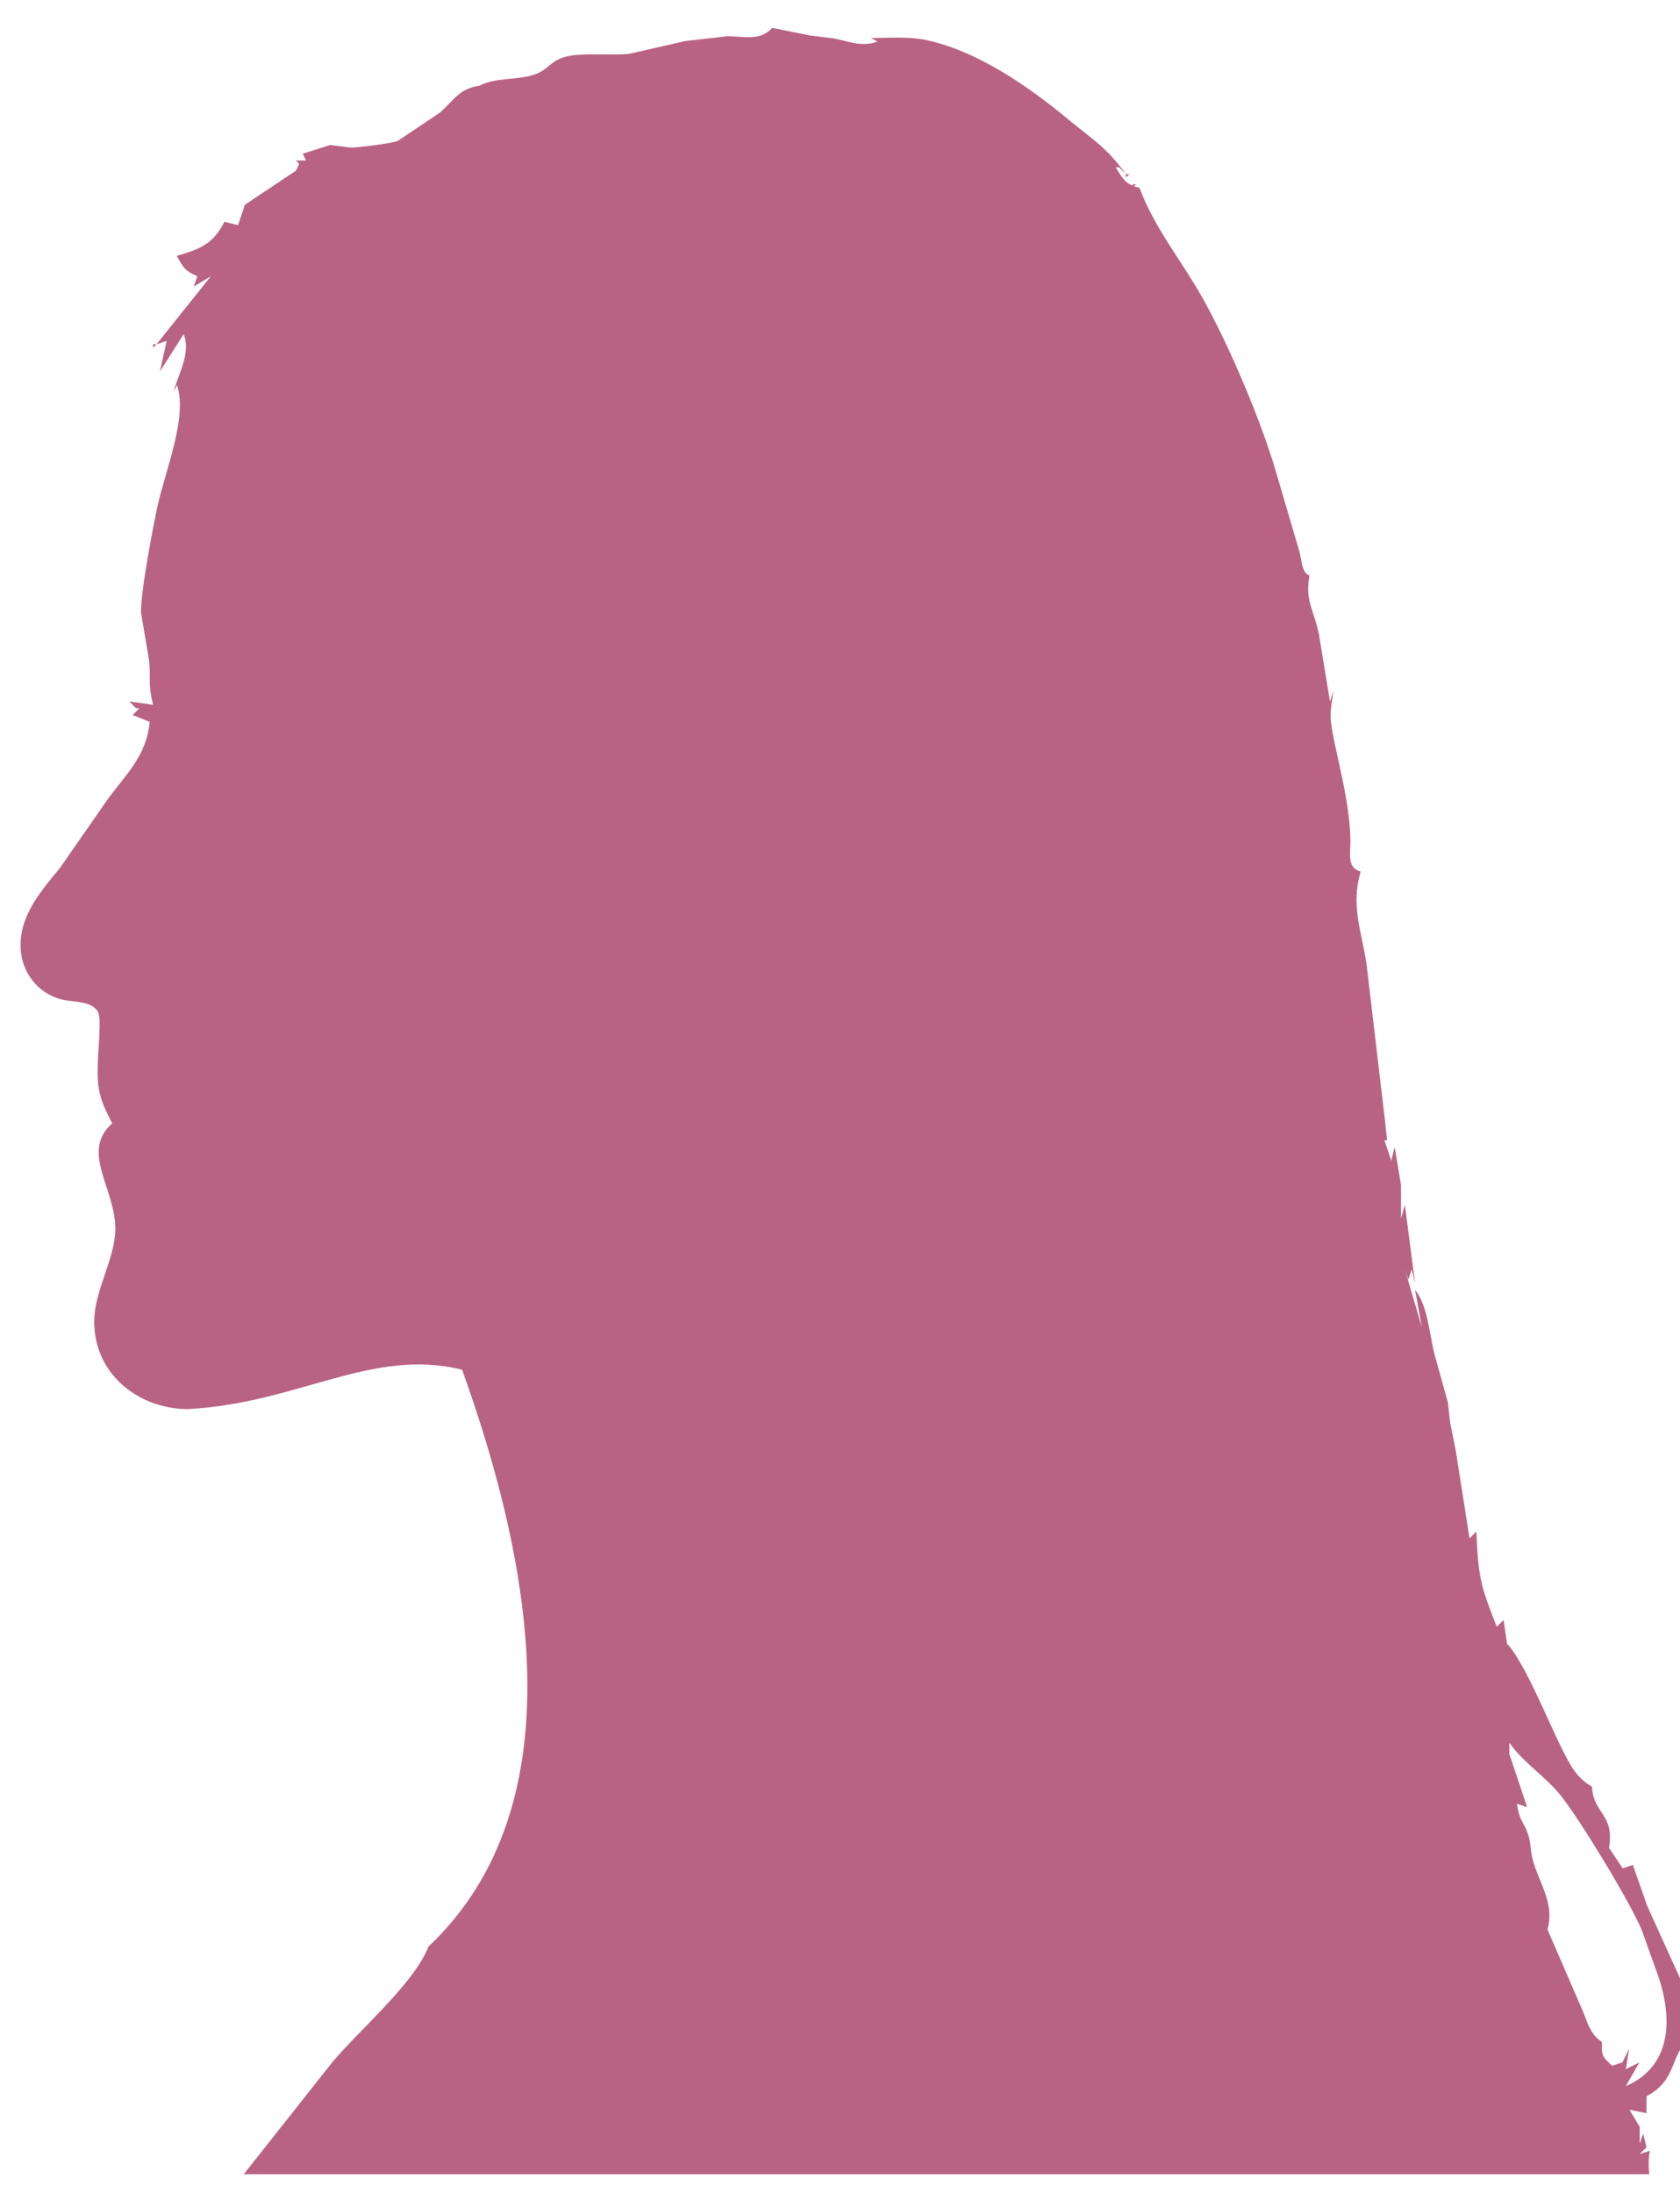 <?xml version="1.0" encoding="UTF-8"?> <!-- Generator: Adobe Illustrator 25.0.0, SVG Export Plug-In . SVG Version: 6.00 Build 0) --> <svg xmlns="http://www.w3.org/2000/svg" xmlns:xlink="http://www.w3.org/1999/xlink" id="Calque_1" x="0px" y="0px" viewBox="0 0 276.36 360.73" style="enable-background:new 0 0 276.36 360.73;" xml:space="preserve"> <style type="text/css"> .st0{fill:#E74219;fill-opacity:0.784;} .st1{fill:#A63861;fill-opacity:0.784;} </style> <path id="path2880" class="st0" d="M1104.72,355.85c-0.54-0.39-1.78-3.86-2.1-4.69c-9.48-28.39-11.76-30.35-26.85-63.36 c-3.92-7.92-8.51-14.56-15.86-19.68c-3.69-2.57-7.63-4.15-11.57-6.2c-2.92-1.52-8.16-4.75-11.02-5.53c0-1.29-0.1-3.2,0.21-4.41 l3.25-7.71l4.21-11.57l4.03-10.74c1.34-2.95,3.63-8.66,7.03-9.51c2.71-0.68,6.72,1.34,9.09,2.55c3.94,2.02,8.39,3.83,12.67,4.93 c1.67,0.43,6.36,1.16,7.99,1.2c12.52-0.14,18.03-2.55,21.21-15.7c0.01-2.93-0.79-4.82,0.99-7.44c1.85-2.71,3.69-2.71,4.86-3.8 c1.73-1.63,1.29-2.62,1.54-4.19c0.12-0.72,0.34-1.15,0.2-1.93c-0.14-0.8-0.8-1.82-1.27-2.48c-0.52-0.72-1.06-1.39-1.92-1.72 c-1.3-0.5-1.52,0.19-2.75-1.03l3.58-0.96c1.22-0.2,1.84,0.25,3.31-0.41c1.18-0.53,1.36-1.14,2.27-1.87c1.27-1.03,2.18-1.58,2.5-3.37 c0.18-1-0.33-2.03-0.51-3.03c-0.28-1.59-0.17-3.2,0.49-4.68c1.67-3.76,5.37-4.12,8.75-5.6c3.22-1.41,5.51-3.76,5.98-7.35 c0.61-4.6-2.61-8.88-4.88-12.67l-5.58-9.92c-3.9-6.36-7.32-9.93-6.26-17.91c1.82-0.42,2.42-2.22,2.75-3.86l-2.75,2.48 c0.03-1.24,0.42-3.84,0.98-4.91c0.55-1.07,1.47-1.63,1.83-3.08c1.07-3.46,0.39-2.63,0-4.73v-2.43c-0.09-2.85-1.97-7.8-2.59-11.02 l-1.13-9.64c-0.78-5.1-2.59-11.12-5.47-15.43c-0.99-1.48-2.06-4.06-3.55-4.96l-2.24-3.66l-1.62-2.95l0.83-0.28v-0.55l-1.38-1.1 l-0.55,0.28l-0.28-0.28l1.44-0.28v-2.51l-2.81-3.83l1.38,0.83c0.08-2.39-2.17-4.15-3.85-5.54c-1.65-1.37-5.47-5.24-6.34-7.13 l-0.55,0.55c-1-1.93-1.98-1.6-2.99-2.71c-0.79-0.87-0.28-1.17-1.69-2.53l-0.28-0.55l-2.48-0.44l-4.14-2.98l-5.51-2.74l-2.56-1.65 l-5.16-2.1h-1.65v-0.28l0.55-0.55l-1.1,0.55l-3.86-0.83l0.55-0.55l-1.1,0.28l1.1-0.55v-0.55l-6.61-1.65l0.28,0.55 c-3.31-2.06-3.66-1.25-7.16-2.34l-3.31-1.09c-1.2-0.48-1.67-0.84-3.03-1.21l-7.44-1.1l-8.26-0.6l-0.38,0.34l-3.33-0.75l-0.42-0.41 l-6.89,0.16l-2.48,0.35l-4.96,0.32l0.28,0.83l-1.38,0.49c-1.46-1.02-3.18-0.46-4.76,0l-1.58,0.22c-2.16,0.53-4.28,1.34-6.34,2.15 l-4.13,1.99l-3.86,1.71l-2.2,1.44l-1.93,1.02l-4.66,3.23l-3.72,3.58l-3.32,2.92l-1.36,1.7l-1.69,1.55l-4.83,5 c-0.96,0.89-1.69,2.2-3,2.47c-0.26,1.61-1.07,1.85-2.17,2.9c-1.46,1.39-3.46,4.32-5.55,4.54c-0.23,1.37-0.63,1.42-1.58,2.36 c-1.49,1.46-3.41,3.1-5.31,3.98c-0.09-0.31-0.09-0.49-0.28-0.81c-1.28-2.21-2.75,0.08-3.61,0.36c-0.86,0.28-3.34-0.61-3.91-1.28 c-0.53-0.63-0.66-1.63-0.95-2.4l-1-2.48L935,40.7c-0.51-2.27-2.14-5.83-4.08-7.17c-1.36-0.94-4.98-1.08-6.82-1.37l0.28-1.1 l-0.83-0.83c-2.35,0.14-3.34-1.25-4.41-1.06c-0.64,0.12-4.74,3-6.61,2.8l-4.41-0.78c-1.09,0.01-3.44,0.88-4.41,1.42 c-0.84,0.47-4.72,3.91-5.4,4.71c-0.83,0.98-0.84,1.79-2.04,2.55c0.21,2.01-0.44,3.07-0.83,4.96c-1.1,0-1.56-0.12-2.48,0.55 l1.65,0.28l-0.28,1.1c0.96,0.08,1.1,0.01,1.65,0.83c-2.4,0.02-3.29,0.47-5.51,1.01c-1.82,0.44-2.81,0.6-4.33,1.83 c-2.2,1.77-4.29,4.18-4.7,7.08c-0.4,2.81,0.68,3.89,1.38,6.34l0.98,3.63l0.52,3.26l1.3,3.31c0.08,0.9-0.6,1.71-0.98,2.48l-0.87,1.93 c-1.02,1.9-1.44,2.1-1.56,4.41l0.83-0.28v3.58c0.88,0.59,0.79,0.96,1.1,1.93c0.1-4.37,1.42-6.02,1.65-8.54l1.1,0.55 c-0.15-1.01-0.34-1.31,0.55-1.93c0.37,1.21,0.81,1.65-0.28,2.48v1.65l1.1-0.55l-0.28,1.1c-2.04,0.64-1.07,2.15-1.31,3.86 c-0.12,0.85-0.3,4.22-0.15,4.96l1.39,3.9c0.35,1.58,0.63,3.94,2.55,4.36c0.19,0.59,0.32,1.11,0.7,1.62 c0.61,0.82,3.31,2.79,4.26,3.33c2.08,1.2,4.84,2.87,7.17,3.44l5.51,0.54c2.67,0.37,6.15,0.44,8.26-1.49 c3.79-0.08,7.93-3.15,10.45-5.8l3.07-3.5c0.82-0.71,3.84-2.15,4.93-2.55c-0.27,1.35-0.53,2.75-0.51,4.13c0.12,1.59,0.72,1.61,0,3.3 c1.18,1.32,1.04,3.56,1.64,5.23c0.57,1.6,1.74,2.99,2.09,4.68c0.46,2.26,0.36,4.59,0.37,6.89c0.01,1.47,0.63,4.21,0.95,5.79 l2.19,7.16c1.33,2.94,3.02,5.02,4.62,7.71l1.96,4.13l0.86,2.45l2.4,4.43l1.42,1.93c1.03,1.51,1.54,2.99,3.51,3.31l-0.55,1.1 l0.55,1.1l2.48-0.28l-0.28,1.1l2.2,0.99c1.77,0.73,2.96,0.77,3.58,2.87h-1.38l5.23,3.03l0.55,2.75l2.2,0.55 c-0.53,0.85-0.7,0.86-1.65,1.1l0.83,0.83l-0.28,0.83c1.53,0.06,1.79,0.13,2.2,1.65l-0.83,0.28l0.83,0.55l-0.63,5.23l-0.63,3.58 l-0.79,5.79l-1.68,9.64l-0.93,5.23l-3.18,11.29c-0.38,1.19-0.58,1.25-1.02,2.2l-1.64,3.53l-1.06,1.45l-1.1,1.86 c-1.07,1.59-2.24,3.02-3.1,4.75c-9.52,21.3-17.57,33.8-29.05,58.38l-1.19,2.48c-0.59,1.12-0.93,1.45-1.44,2.75l-0.76,2.75l-0.71,2.2 l-1.44,7.17l-1.6,7.98l-0.75,6.06l-0.5,2.75L918,331.6l-1.14,10.47c-0.58,4.71-1.3,9.29-1.3,14.05L1104.72,355.85z M937.88,85.32 c0.02-0.97-0.4-3.42,0-4.05c0.48-0.74,2.46-1.06,3.3-1.19c0.11,1.49,0.44,3.15-0.17,4.57c-0.97,2.25-3.06,3.73-3.41,5.63l-1.1,0.55 C937.1,89.03,937.83,87.24,937.88,85.32L937.88,85.32z"></path> <path id="path4362" class="st1" d="M248.28,288.47l2.93,8.77l-1.68-0.56c0.46,3.01,1.03,2.7,1.84,5.04c0.62,1.8,0.17,2.74,1.22,5.6 c1.29,3.51,3,6.26,1.98,10.07l5.58,12.87c1.01,2.23,1.28,4.24,3.37,5.6c-0.07,2.25,0.03,2.38,1.68,3.92l1.68-0.56l1.12-2.24 l-0.56,3.36l2.24-1.12l-2.24,3.92c8.28-3.61,7.59-12.47,4.81-19.58l-2.2-6.15c-2.1-4.91-9.8-17.53-13.1-21.82 c-2.55-3.31-6.21-5.48-8.67-8.95L248.28,288.47z M40.09,357.63l14.49-18.33c4.4-5.31,13.48-12.95,15.9-19.12 c15.9-15.02,24.3-42.78,5.53-94.89c-14.91-3.7-27.02,5.59-45.25,6.48c-8.2-0.1-15.39-5.98-15.26-14.55 c0.07-5.11,3.47-10.21,3.47-15.11c0-6.68-5.8-12.66-0.51-17.35c-2.23-4.25-2.56-5.79-2.34-10.63c0.02-1.49,0.6-6.66,0-7.67 c-1.03-1.92-4.23-1.6-6.05-2.08c-3.79-0.99-6.39-4.31-6.66-8.16c-0.38-5.39,3.2-9.53,6.43-13.43l7.78-11.19 c3.14-4.31,6.49-7.28,7-12.87l-2.8-1.12l1.12-1.12h-0.56l-1.12-1.12l3.92,0.56c-0.89-3.65-0.34-4.05-0.65-7.27l-1.32-7.83 c-0.15-3.16,1.99-14.37,2.77-17.9c1.17-5.26,4.95-14.59,3.12-19.58l-0.56,1.12c0.82-3.06,2.89-6.36,1.68-9.51l-3.92,6.15l1.12-5.04 l-1.68,0.56l-0.56,0.56v-0.56h0.56l8.95-11.19l-2.8,1.68l0.56-1.68c-2.08-0.97-2.28-1.36-3.36-3.36c3.74-1.1,5.94-1.88,7.83-5.6 l2.24,0.56l1.12-3.36l8.39-5.6l0.56-1.12l-0.56-0.56h1.68l-0.56-1.12l4.53-1.43l3.31,0.42c0.97,0.06,7.02-0.71,7.81-1.1l6.97-4.68 c2.37-2.14,3.13-3.9,6.48-4.4c2.71-1.4,6.04-0.86,8.93-1.8c2.39-0.78,2.59-2.19,5.06-2.92c2.67-0.78,7.74-0.19,10.63-0.52l9.27-2.11 l6.87-0.78c2.58-0.01,5.44,0.86,7.37-1.38l6.15,1.24l3.92,0.49c2.58,0.49,4.71,1.49,7.27,0.51l-1.12-0.56 c2.7-0.04,6.34-0.25,8.95,0.29c8.43,1.73,16.96,7.62,23.5,13.06c3.98,3.31,6.29,4.53,9.51,9.03h0.56l-0.56,0.56v-0.56l-1.12-1.12 h-0.56c1.01,1.56,1.44,2.47,2.8,3.02v-0.22h0.56l-0.32,0.32c0.26,0.09,0.54,0.17,0.88,0.24c2.38,6.46,6.89,11.97,10.25,17.9 c4.37,7.7,9.83,20.57,12.29,29.1l3.78,12.87c0.39,1.34,0.32,3.42,1.66,3.92c-0.8,4.06,0.72,5.73,1.52,9.51l1.84,11.19l0.56-1.68 c-0.19,1.46-0.53,3-0.44,4.48c0.22,3.93,3.2,12.93,3.24,20.14c0.02,2.03-0.61,4.43,1.68,5.04c-1.63,5.65,0.11,9.62,0.96,15.11 l2.97,25.17l0.43,3.92h-0.44l1.12,3.36l0.56-2.24l1.04,6.18v5.57l0.64-2.24l1.68,12.87l-0.56-2.24l-0.56,1.68l-0.56-1.68l2.8,9.51 l-1.12-6.15c2.05,2.42,2.39,7.45,3.21,10.63l2.18,7.83l0.38,3.36l0.9,4.48l2.29,14.55l1.12-1.12c0.32,7.37,0.62,8.77,3.36,15.67 l1.12-1.12l0.56,3.92c2.72,2.72,6.77,12.71,8.81,16.79c1.38,2.74,2.4,5.14,5.18,6.71c0.21,4.55,3.72,4.4,2.8,10.07l2.24,3.36 l1.68-0.56l2.34,6.71l6.35,13.99l0.82,7.83c-3.49,2.34-2.01,6.8-7.27,9.51v2.8l-2.8-0.56l1.68,2.8v2.8l0.56-1.68l0.56,2.24 l-1.12,1.12l1.68-0.56c-0.27,1.28-0.23,2.58-0.12,3.88H40.09z"></path> </svg> 